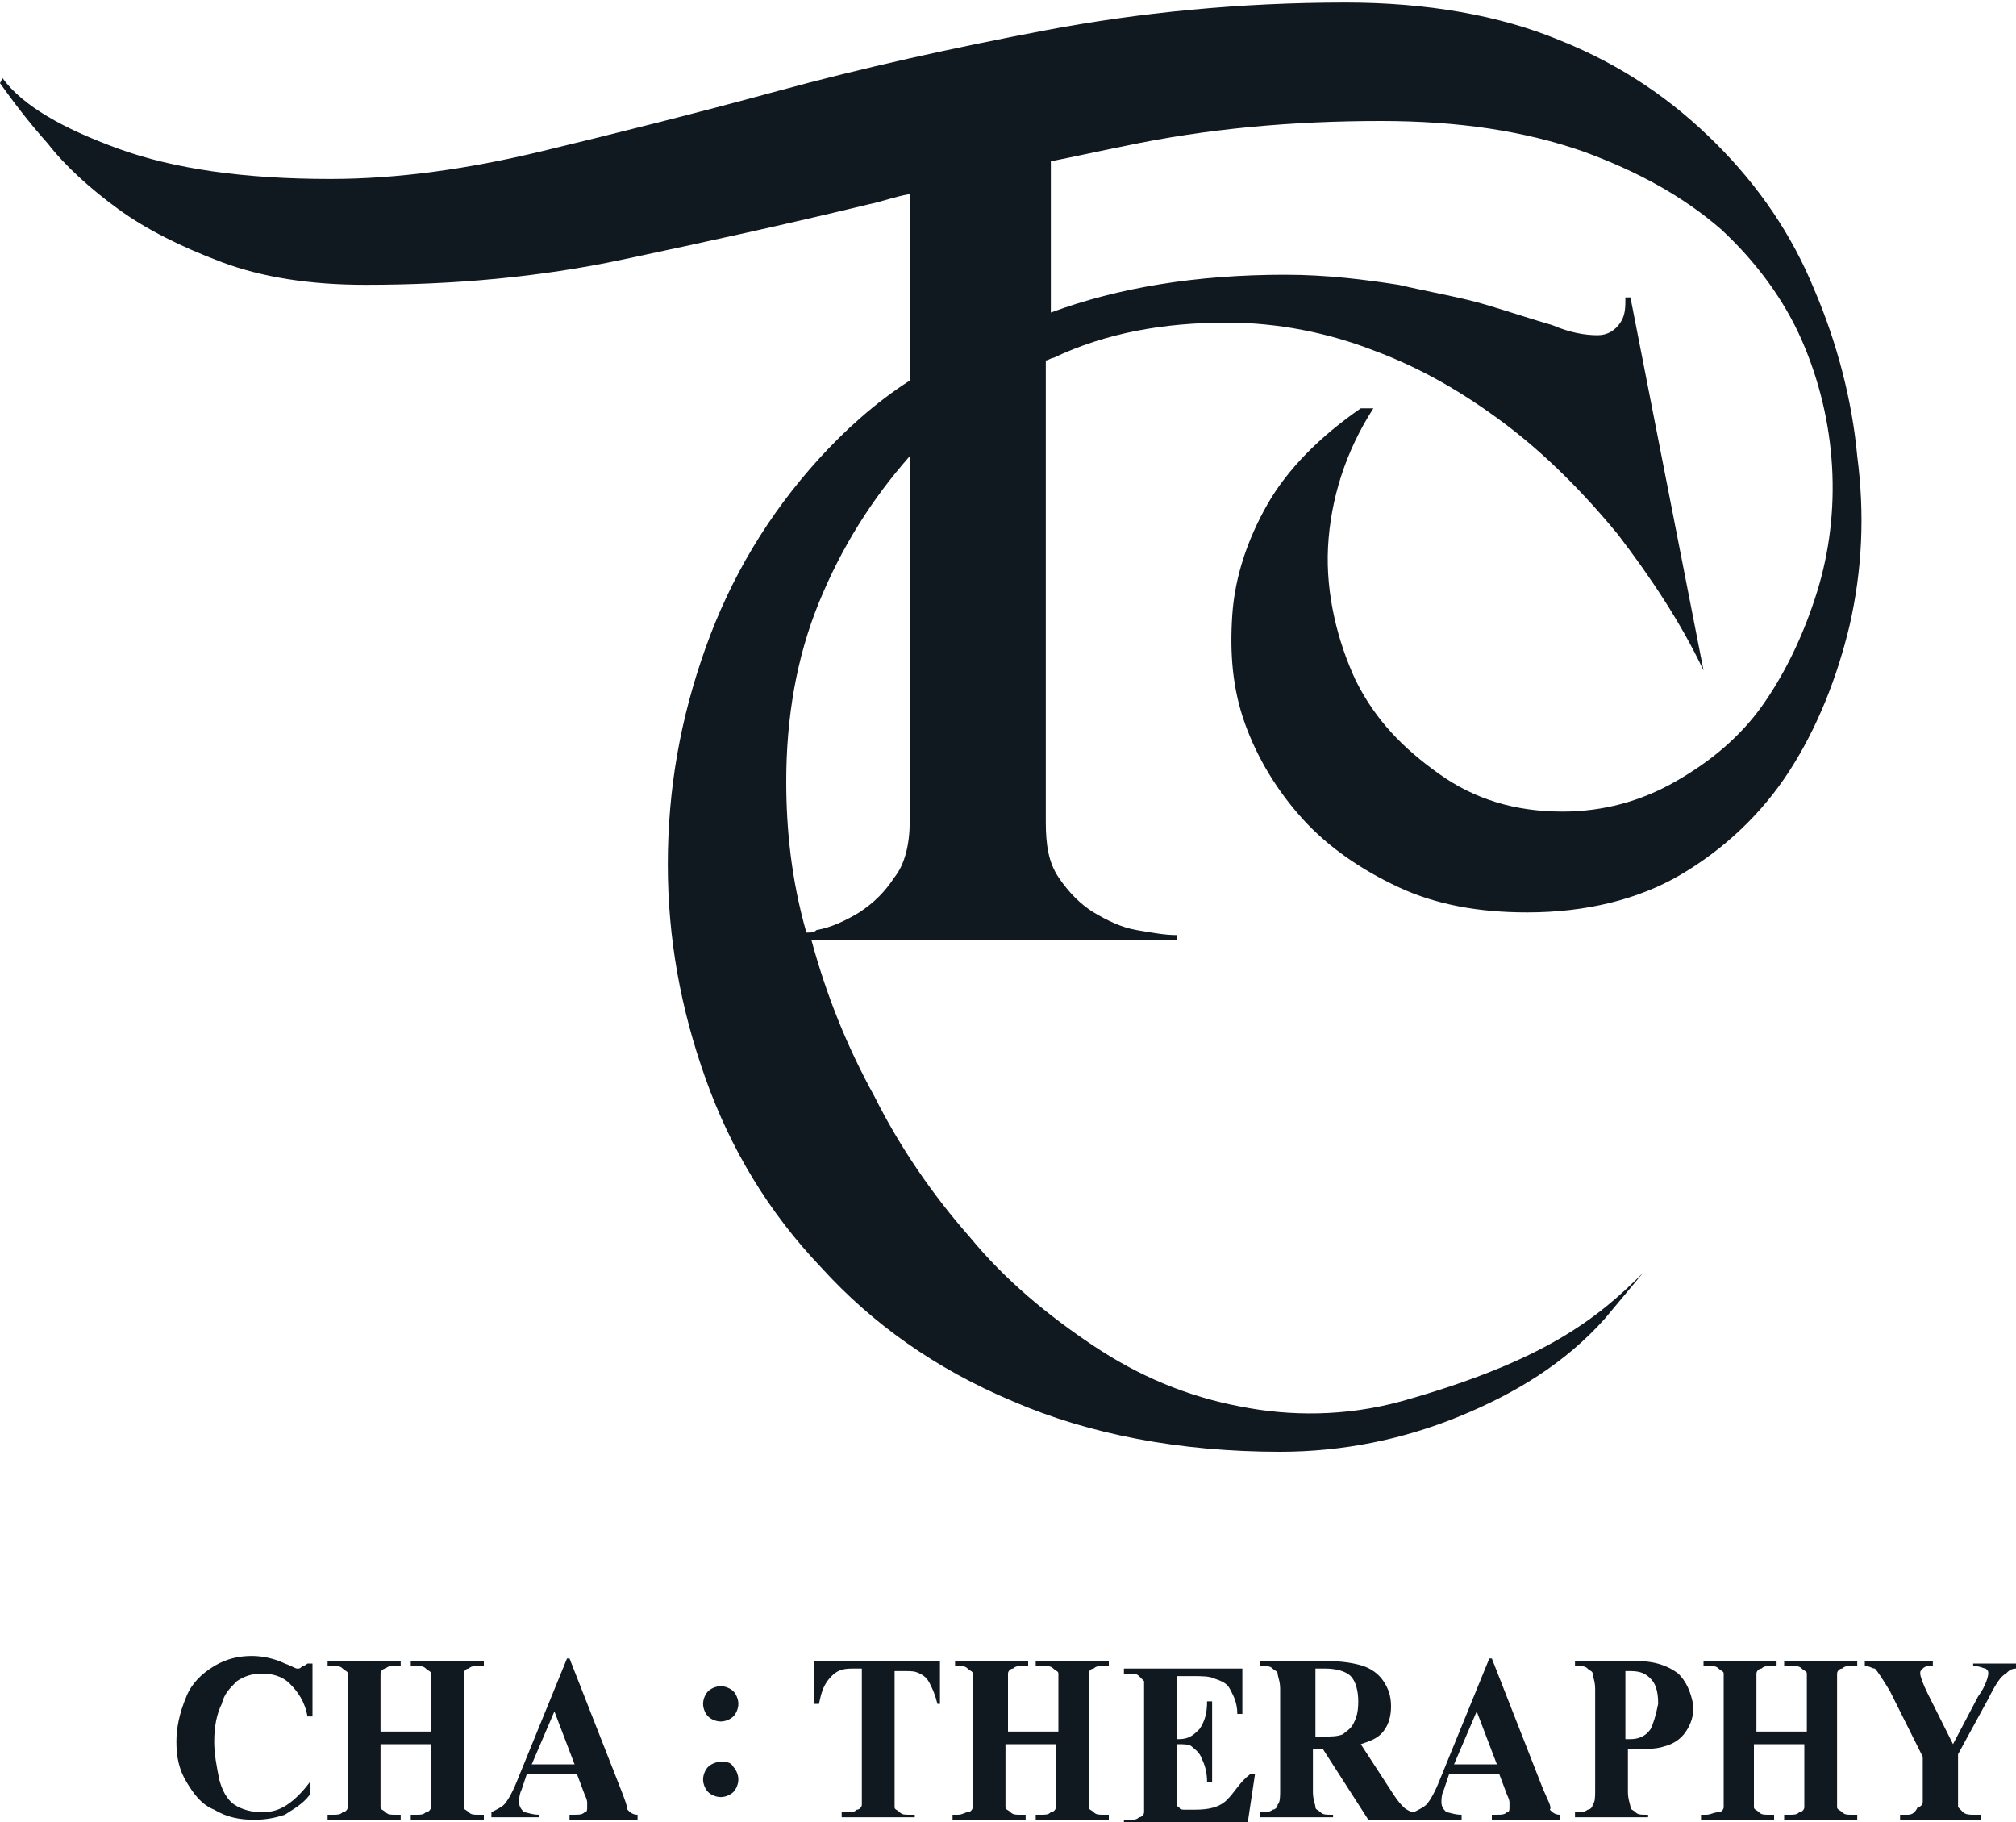 <?xml version="1.0" encoding="utf-8"?>
<!-- Generator: Adobe Illustrator 27.2.0, SVG Export Plug-In . SVG Version: 6.00 Build 0)  -->
<svg version="1.1" id="레이어_1" xmlns="http://www.w3.org/2000/svg" xmlns:xlink="http://www.w3.org/1999/xlink" x="0px"
	 y="0px" width="80px" height="72.3px" viewBox="0 0 80 72.3" style="enable-background:new 0 0 80 72.3;" xml:space="preserve">
<style type="text/css">
	.st0{fill:#101820;}
</style>
<g>
	<path class="st0" d="M72,11.5c-0.9-2.2-2.2-4.1-3.9-5.8c-1.7-1.7-3.7-3.1-6.2-4.1c-2.4-1-5.3-1.5-8.5-1.5c-4.2,0-8.2,0.4-11.9,1.1
		c-3.7,0.7-7.3,1.5-10.6,2.4c-3.3,0.9-6.5,1.7-9.4,2.4c-2.9,0.7-5.7,1.1-8.4,1.1c-3.4,0-6.2-0.4-8.4-1.2S0.9,4.2,0.1,3.1L0,3.3
		C0.5,4,1.1,4.8,1.9,5.7c0.7,0.9,1.7,1.8,2.8,2.6c1.1,0.8,2.5,1.5,4.1,2.1c1.6,0.6,3.5,0.9,5.7,0.9c3.5,0,6.9-0.3,10.2-1
		c3.3-0.7,6.5-1.4,9.8-2.2C35,8,35.5,7.8,36.1,7.7v7.4c-1.4,0.9-2.6,2-3.6,3.1c-2,2.2-3.5,4.7-4.5,7.5c-1,2.8-1.5,5.6-1.5,8.6
		c0,2.9,0.5,5.7,1.5,8.5c1,2.8,2.5,5.3,4.6,7.5c2,2.2,4.5,4,7.6,5.3c3,1.3,6.6,2,10.6,2c2.5,0,4.9-0.5,7.1-1.4
		c2.2-0.9,4.2-2.1,5.8-3.9l1.5-1.8c-1.8,1.8-3.9,3.5-9.6,5.1c-2.2,0.6-4.4,0.6-6.4,0.2c-2.1-0.4-4-1.2-5.8-2.4
		c-1.8-1.2-3.5-2.6-4.9-4.3c-1.5-1.7-2.8-3.6-3.8-5.6c-1.1-2-1.9-4-2.5-6.2h14.5v-0.2c-0.5,0-1-0.1-1.6-0.2
		c-0.6-0.1-1.2-0.4-1.7-0.7c-0.5-0.3-1-0.8-1.4-1.4c-0.4-0.6-0.5-1.3-0.5-2.2V14.3c0.1,0,0.2-0.1,0.3-0.1c2.1-1,4.4-1.4,6.9-1.4
		c2,0,4,0.4,5.8,1.1c1.9,0.7,3.6,1.7,5.2,2.9c1.6,1.2,3.1,2.7,4.5,4.4c1.3,1.7,2.5,3.5,3.4,5.4l-2.9-14.8h-0.2c0,0.4,0,0.7-0.2,1
		c-0.2,0.3-0.5,0.5-0.9,0.5c-0.5,0-1.1-0.1-1.8-0.4c-0.7-0.2-1.6-0.5-2.6-0.8c-1-0.3-2.2-0.5-3.5-0.8c-1.3-0.2-2.8-0.4-4.5-0.4
		c-3.5,0-6.6,0.5-9.3,1.5v-6c1-0.2,1.9-0.4,2.9-0.6c3.3-0.7,6.7-1,10.2-1c3.1,0,5.7,0.4,8,1.2c2.2,0.8,4,1.8,5.5,3.1
		c1.4,1.3,2.5,2.8,3.2,4.4c0.7,1.6,1.1,3.3,1.2,5c0.1,1.7-0.1,3.4-0.6,5c-0.5,1.6-1.2,3.1-2.1,4.4c-0.9,1.3-2.1,2.3-3.5,3.1
		c-1.4,0.8-2.9,1.2-4.5,1.2c-1.9,0-3.5-0.5-4.9-1.5c-1.4-1-2.5-2.1-3.3-3.7c-0.7-1.5-1.2-3.4-1.1-5.3c0.1-1.9,0.7-3.8,1.8-5.5
		L54,16.2c-1.6,1.1-2.9,2.4-3.7,3.8c-0.8,1.4-1.3,2.9-1.4,4.4c-0.1,1.5,0,2.9,0.5,4.3c0.5,1.4,1.3,2.7,2.3,3.8c1,1.1,2.3,2,3.8,2.7
		c1.5,0.7,3.2,1,5.1,1c2.3,0,4.4-0.5,6.1-1.5c1.7-1,3.2-2.4,4.3-4.1c1.1-1.7,1.9-3.7,2.4-5.8c0.5-2.2,0.6-4.4,0.3-6.7
		C73.5,15.9,72.9,13.6,72,11.5z M35.5,34.8c-0.4,0.6-0.8,1-1.4,1.4c-0.5,0.3-1.1,0.6-1.7,0.7C32.3,37,32.2,37,32,37
		c-0.6-2.1-0.8-4.1-0.8-6c0-2.5,0.4-4.9,1.3-7.1c0.9-2.2,2.1-4.1,3.6-5.8v14.5C36.1,33.5,35.9,34.3,35.5,34.8z"/>
	<path class="st0" d="M12,66.1c-0.1,0.1-0.1,0.1-0.2,0.1c-0.1,0-0.2-0.1-0.5-0.2c-0.4-0.2-0.9-0.3-1.3-0.3c-0.5,0-1,0.1-1.5,0.4
		c-0.5,0.3-0.9,0.7-1.1,1.2C7.1,68,7,68.6,7,69.1c0,0.6,0.1,1.1,0.4,1.6c0.3,0.5,0.6,0.9,1.1,1.1c0.5,0.3,1,0.4,1.6,0.4
		c0.5,0,0.9-0.1,1.2-0.2c0.3-0.2,0.7-0.4,1-0.8v-0.5c-0.3,0.4-0.6,0.7-0.9,0.9c-0.3,0.2-0.6,0.3-1,0.3c-0.4,0-0.8-0.1-1.1-0.3
		c-0.3-0.2-0.5-0.6-0.6-1c-0.1-0.5-0.2-1-0.2-1.5c0-0.6,0.1-1.1,0.3-1.5c0.1-0.4,0.3-0.6,0.6-0.9c0.3-0.2,0.6-0.3,1-0.3
		c0.4,0,0.8,0.1,1.1,0.4c0.3,0.3,0.6,0.7,0.7,1.3h0.2v-2.1h-0.2C12.2,66,12.1,66.1,12,66.1z"/>
	<path class="st0" d="M16.3,66.1h0.2c0.2,0,0.3,0,0.4,0.1c0.1,0.1,0.2,0.1,0.2,0.2c0,0.1,0,0.3,0,0.6v1.7h-2V67c0-0.3,0-0.5,0-0.6
		c0-0.1,0.1-0.2,0.2-0.2c0.1-0.1,0.2-0.1,0.4-0.1h0.2v-0.2H13v0.2h0.2c0.2,0,0.3,0,0.4,0.1c0.1,0.1,0.2,0.1,0.2,0.2
		c0,0.1,0,0.3,0,0.6v4.1c0,0.3,0,0.5,0,0.6c0,0.1-0.1,0.2-0.2,0.2c-0.1,0.1-0.2,0.1-0.4,0.1H13v0.2h2.9V72h-0.2
		c-0.2,0-0.3,0-0.4-0.1c-0.1-0.1-0.2-0.1-0.2-0.2c0-0.1,0-0.3,0-0.6v-1.9h2v1.9c0,0.3,0,0.5,0,0.6c0,0.1-0.1,0.2-0.2,0.2
		c-0.1,0.1-0.2,0.1-0.4,0.1h-0.2v0.2h2.9V72h-0.2c-0.2,0-0.3,0-0.4-0.1c-0.1-0.1-0.2-0.1-0.2-0.2c0-0.1,0-0.3,0-0.6V67
		c0-0.3,0-0.5,0-0.6c0-0.1,0.1-0.2,0.2-0.2c0.1-0.1,0.2-0.1,0.4-0.1h0.2v-0.2h-2.9V66.1z"/>
	<path class="st0" d="M24.6,70.9l-2-5.1h-0.1l-2,4.9c-0.2,0.5-0.4,0.8-0.5,0.9c-0.1,0.1-0.3,0.2-0.5,0.3v0.2h1.9V72
		c-0.3,0-0.5-0.1-0.6-0.1c-0.1-0.1-0.2-0.2-0.2-0.4c0-0.1,0-0.3,0.1-0.5l0.2-0.6h2l0.3,0.8c0.1,0.2,0.1,0.3,0.1,0.3
		c0,0.1,0,0.1,0,0.2c0,0.1,0,0.2-0.1,0.2c-0.1,0.1-0.2,0.1-0.5,0.1h-0.1v0.2h2.7V72c-0.2,0-0.3-0.1-0.4-0.2
		C24.9,71.7,24.8,71.4,24.6,70.9z M21.1,70l0.9-2.1l0.8,2.1H21.1z"/>
	<path class="st0" d="M28.6,66.9c-0.2,0-0.4,0.1-0.5,0.2c-0.1,0.1-0.2,0.3-0.2,0.5s0.1,0.4,0.2,0.5c0.1,0.1,0.3,0.2,0.5,0.2
		c0.2,0,0.4-0.1,0.5-0.2c0.1-0.1,0.2-0.3,0.2-0.5s-0.1-0.4-0.2-0.5C29,67,28.8,66.9,28.6,66.9z"/>
	<path class="st0" d="M28.6,69.9c-0.2,0-0.4,0.1-0.5,0.2c-0.1,0.1-0.2,0.3-0.2,0.5s0.1,0.4,0.2,0.5c0.1,0.1,0.3,0.2,0.5,0.2
		c0.2,0,0.4-0.1,0.5-0.2c0.1-0.1,0.2-0.3,0.2-0.5s-0.1-0.4-0.2-0.5C29,69.9,28.8,69.9,28.6,69.9z"/>
	<path class="st0" d="M32.3,67.6h0.2c0.1-0.5,0.2-0.8,0.5-1.1c0.2-0.2,0.4-0.3,0.8-0.3h0.4v4.8c0,0.3,0,0.5,0,0.6
		c0,0.1-0.1,0.2-0.2,0.2c-0.1,0.1-0.2,0.1-0.4,0.1h-0.2v0.2h2.9V72h-0.2c-0.2,0-0.3,0-0.4-0.1c-0.1-0.1-0.2-0.1-0.2-0.2
		c0-0.1,0-0.3,0-0.6v-4.8h0.4c0.3,0,0.4,0,0.6,0.1c0.2,0.1,0.3,0.2,0.4,0.4c0.1,0.2,0.2,0.4,0.3,0.8h0.1v-1.7h-5V67.6z"/>
	<path class="st0" d="M41.2,66.1h0.2c0.2,0,0.3,0,0.4,0.1c0.1,0.1,0.2,0.1,0.2,0.2c0,0.1,0,0.3,0,0.6v1.7h-2V67c0-0.3,0-0.5,0-0.6
		c0-0.1,0.1-0.2,0.2-0.2c0.1-0.1,0.2-0.1,0.4-0.1h0.2v-0.2h-2.9v0.2H38c0.2,0,0.3,0,0.4,0.1c0.1,0.1,0.2,0.1,0.2,0.2
		c0,0.1,0,0.3,0,0.6v4.1c0,0.3,0,0.5,0,0.6c0,0.1-0.1,0.2-0.2,0.2C38.3,71.9,38.2,72,38,72h-0.2v0.2h2.9V72h-0.2
		c-0.2,0-0.3,0-0.4-0.1c-0.1-0.1-0.2-0.1-0.2-0.2c0-0.1,0-0.3,0-0.6v-1.9h2v1.9c0,0.3,0,0.5,0,0.6c0,0.1-0.1,0.2-0.2,0.2
		c-0.1,0.1-0.2,0.1-0.4,0.1h-0.2v0.2h2.9V72h-0.2c-0.2,0-0.3,0-0.4-0.1c-0.1-0.1-0.2-0.1-0.2-0.2c0-0.1,0-0.3,0-0.6V67
		c0-0.3,0-0.5,0-0.6c0-0.1,0.1-0.2,0.2-0.2c0.1-0.1,0.2-0.1,0.4-0.1h0.2v-0.2h-2.9V66.1z"/>
	<path class="st0" d="M48.7,71.4c-0.3,0.3-0.7,0.4-1.3,0.4h-0.3c-0.2,0-0.3,0-0.3-0.1c-0.1,0-0.1-0.1-0.1-0.2c0-0.1,0-0.3,0-0.6
		v-1.7c0.3,0,0.5,0,0.6,0.1c0.1,0.1,0.3,0.2,0.4,0.5c0.1,0.2,0.2,0.5,0.2,0.9h0.2v-3.2h-0.2c0,0.5-0.1,0.8-0.3,1.1
		c-0.2,0.2-0.4,0.4-0.8,0.4h-0.1v-2.5h0.6c0.4,0,0.7,0,0.9,0.1c0.3,0.1,0.5,0.2,0.6,0.4c0.1,0.2,0.3,0.5,0.3,1h0.2v-1.8h-4.7v0.2
		h0.2c0.2,0,0.3,0,0.4,0.1c0.1,0.1,0.1,0.1,0.2,0.2c0,0.1,0,0.2,0,0.5v4.1c0,0.3,0,0.5,0,0.6c0,0.1-0.1,0.2-0.2,0.2
		c-0.1,0.1-0.2,0.1-0.4,0.1h-0.2v0.2h4.9l0.3-2h-0.2C49.2,70.7,49,71.1,48.7,71.4z"/>
	<path class="st0" d="M61.2,70.9l-2-5.1h-0.1l-2,4.9c-0.2,0.5-0.4,0.8-0.5,0.9c-0.1,0.1-0.3,0.2-0.5,0.3c-0.1,0-0.3-0.1-0.4-0.2
		c-0.1-0.1-0.2-0.2-0.4-0.5L54,69.2c0.3-0.1,0.6-0.2,0.8-0.4c0.3-0.3,0.4-0.7,0.4-1.1c0-0.4-0.1-0.7-0.3-1c-0.2-0.3-0.5-0.5-0.8-0.6
		c-0.3-0.1-0.8-0.2-1.5-0.2h-2.6v0.2c0.3,0,0.4,0,0.5,0.1c0.1,0.1,0.2,0.1,0.2,0.2c0,0.1,0.1,0.3,0.1,0.6v4c0,0.3,0,0.5-0.1,0.6
		c0,0.1-0.1,0.2-0.2,0.2c-0.1,0.1-0.3,0.1-0.5,0.1v0.2h2.9V72c-0.3,0-0.4,0-0.5-0.1c-0.1-0.1-0.2-0.1-0.2-0.2c0-0.1-0.1-0.3-0.1-0.6
		v-1.7h0.4l1.8,2.8h1.8h0H58V72c-0.3,0-0.5-0.1-0.6-0.1c-0.1-0.1-0.2-0.2-0.2-0.4c0-0.1,0-0.3,0.1-0.5l0.2-0.6h2l0.3,0.8
		c0.1,0.2,0.1,0.3,0.1,0.3c0,0.1,0,0.1,0,0.2c0,0.1,0,0.2-0.1,0.2c-0.1,0.1-0.2,0.1-0.5,0.1h-0.1v0.2h2.7V72c-0.2,0-0.3-0.1-0.4-0.2
		C61.6,71.7,61.4,71.4,61.2,70.9z M53.7,68.4c-0.1,0.2-0.3,0.3-0.4,0.4c-0.2,0.1-0.5,0.1-0.9,0.1h-0.2v-2.7h0.4c0.4,0,0.8,0.1,1,0.3
		c0.2,0.2,0.3,0.6,0.3,1C53.9,68,53.8,68.2,53.7,68.4z M57.7,70l0.9-2.1l0.8,2.1H57.7z"/>
	<path class="st0" d="M66.6,66.4c-0.4-0.3-0.9-0.5-1.7-0.5h-2.4v0.2c0.3,0,0.4,0,0.5,0.1c0.1,0.1,0.2,0.1,0.2,0.2
		c0,0.1,0.1,0.3,0.1,0.6v4c0,0.3,0,0.5-0.1,0.6c0,0.1-0.1,0.2-0.2,0.2c-0.1,0.1-0.3,0.1-0.5,0.1v0.2h2.9V72c-0.3,0-0.4,0-0.5-0.1
		c-0.1-0.1-0.2-0.1-0.2-0.2c0-0.1-0.1-0.3-0.1-0.6v-1.7c0.6,0,1.1,0,1.4-0.1c0.4-0.1,0.7-0.3,0.9-0.6c0.2-0.3,0.3-0.6,0.3-1
		C67.1,67.1,66.9,66.7,66.6,66.4z M65.5,68.6C65.3,68.9,65,69,64.7,69c0,0-0.1,0-0.2,0v-2.7h0.2c0.4,0,0.6,0.1,0.8,0.3
		c0.2,0.2,0.3,0.5,0.3,1C65.7,68.1,65.6,68.4,65.5,68.6z"/>
	<path class="st0" d="M70.9,66.1h0.2c0.2,0,0.3,0,0.4,0.1c0.1,0.1,0.2,0.1,0.2,0.2c0,0.1,0,0.3,0,0.6v1.7h-2V67c0-0.3,0-0.5,0-0.6
		c0-0.1,0.1-0.2,0.2-0.2c0.1-0.1,0.2-0.1,0.4-0.1h0.2v-0.2h-2.9v0.2h0.2c0.2,0,0.3,0,0.4,0.1c0.1,0.1,0.2,0.1,0.2,0.2
		c0,0.1,0,0.3,0,0.6v4.1c0,0.3,0,0.5,0,0.6c0,0.1-0.1,0.2-0.2,0.2C68,71.9,67.9,72,67.7,72h-0.2v0.2h2.9V72h-0.2
		c-0.2,0-0.3,0-0.4-0.1c-0.1-0.1-0.2-0.1-0.2-0.2c0-0.1,0-0.3,0-0.6v-1.9h2v1.9c0,0.3,0,0.5,0,0.6c0,0.1-0.1,0.2-0.2,0.2
		c-0.1,0.1-0.2,0.1-0.4,0.1h-0.2v0.2h2.9V72h-0.2c-0.2,0-0.3,0-0.4-0.1c-0.1-0.1-0.2-0.1-0.2-0.2c0-0.1,0-0.3,0-0.6V67
		c0-0.3,0-0.5,0-0.6c0-0.1,0.1-0.2,0.2-0.2c0.1-0.1,0.2-0.1,0.4-0.1h0.2v-0.2h-2.9V66.1z"/>
	<path class="st0" d="M78.3,65.9v0.2c0.3,0,0.4,0.1,0.5,0.1c0.1,0.1,0.1,0.1,0.1,0.2c0,0.1-0.1,0.5-0.4,0.9l-1,1.9l-1-2
		c-0.2-0.4-0.3-0.7-0.3-0.8c0-0.1,0-0.1,0.1-0.2c0.1-0.1,0.2-0.1,0.3-0.1h0.1v-0.2H74v0.2c0.2,0,0.3,0.1,0.4,0.1
		c0.1,0.1,0.3,0.4,0.6,0.9l1.3,2.6v1.2c0,0.3,0,0.5,0,0.6c0,0.1-0.1,0.2-0.2,0.2C76,71.9,75.9,72,75.7,72h-0.3v0.2h3.2V72h-0.3
		c-0.1,0-0.3,0-0.4-0.1c-0.1-0.1-0.1-0.1-0.2-0.2c0-0.1,0-0.3,0-0.6v-1.5l1.2-2.2c0.3-0.6,0.5-0.9,0.7-1c0.1-0.1,0.2-0.2,0.4-0.2
		v-0.2H78.3z"/>
</g>
</svg>
